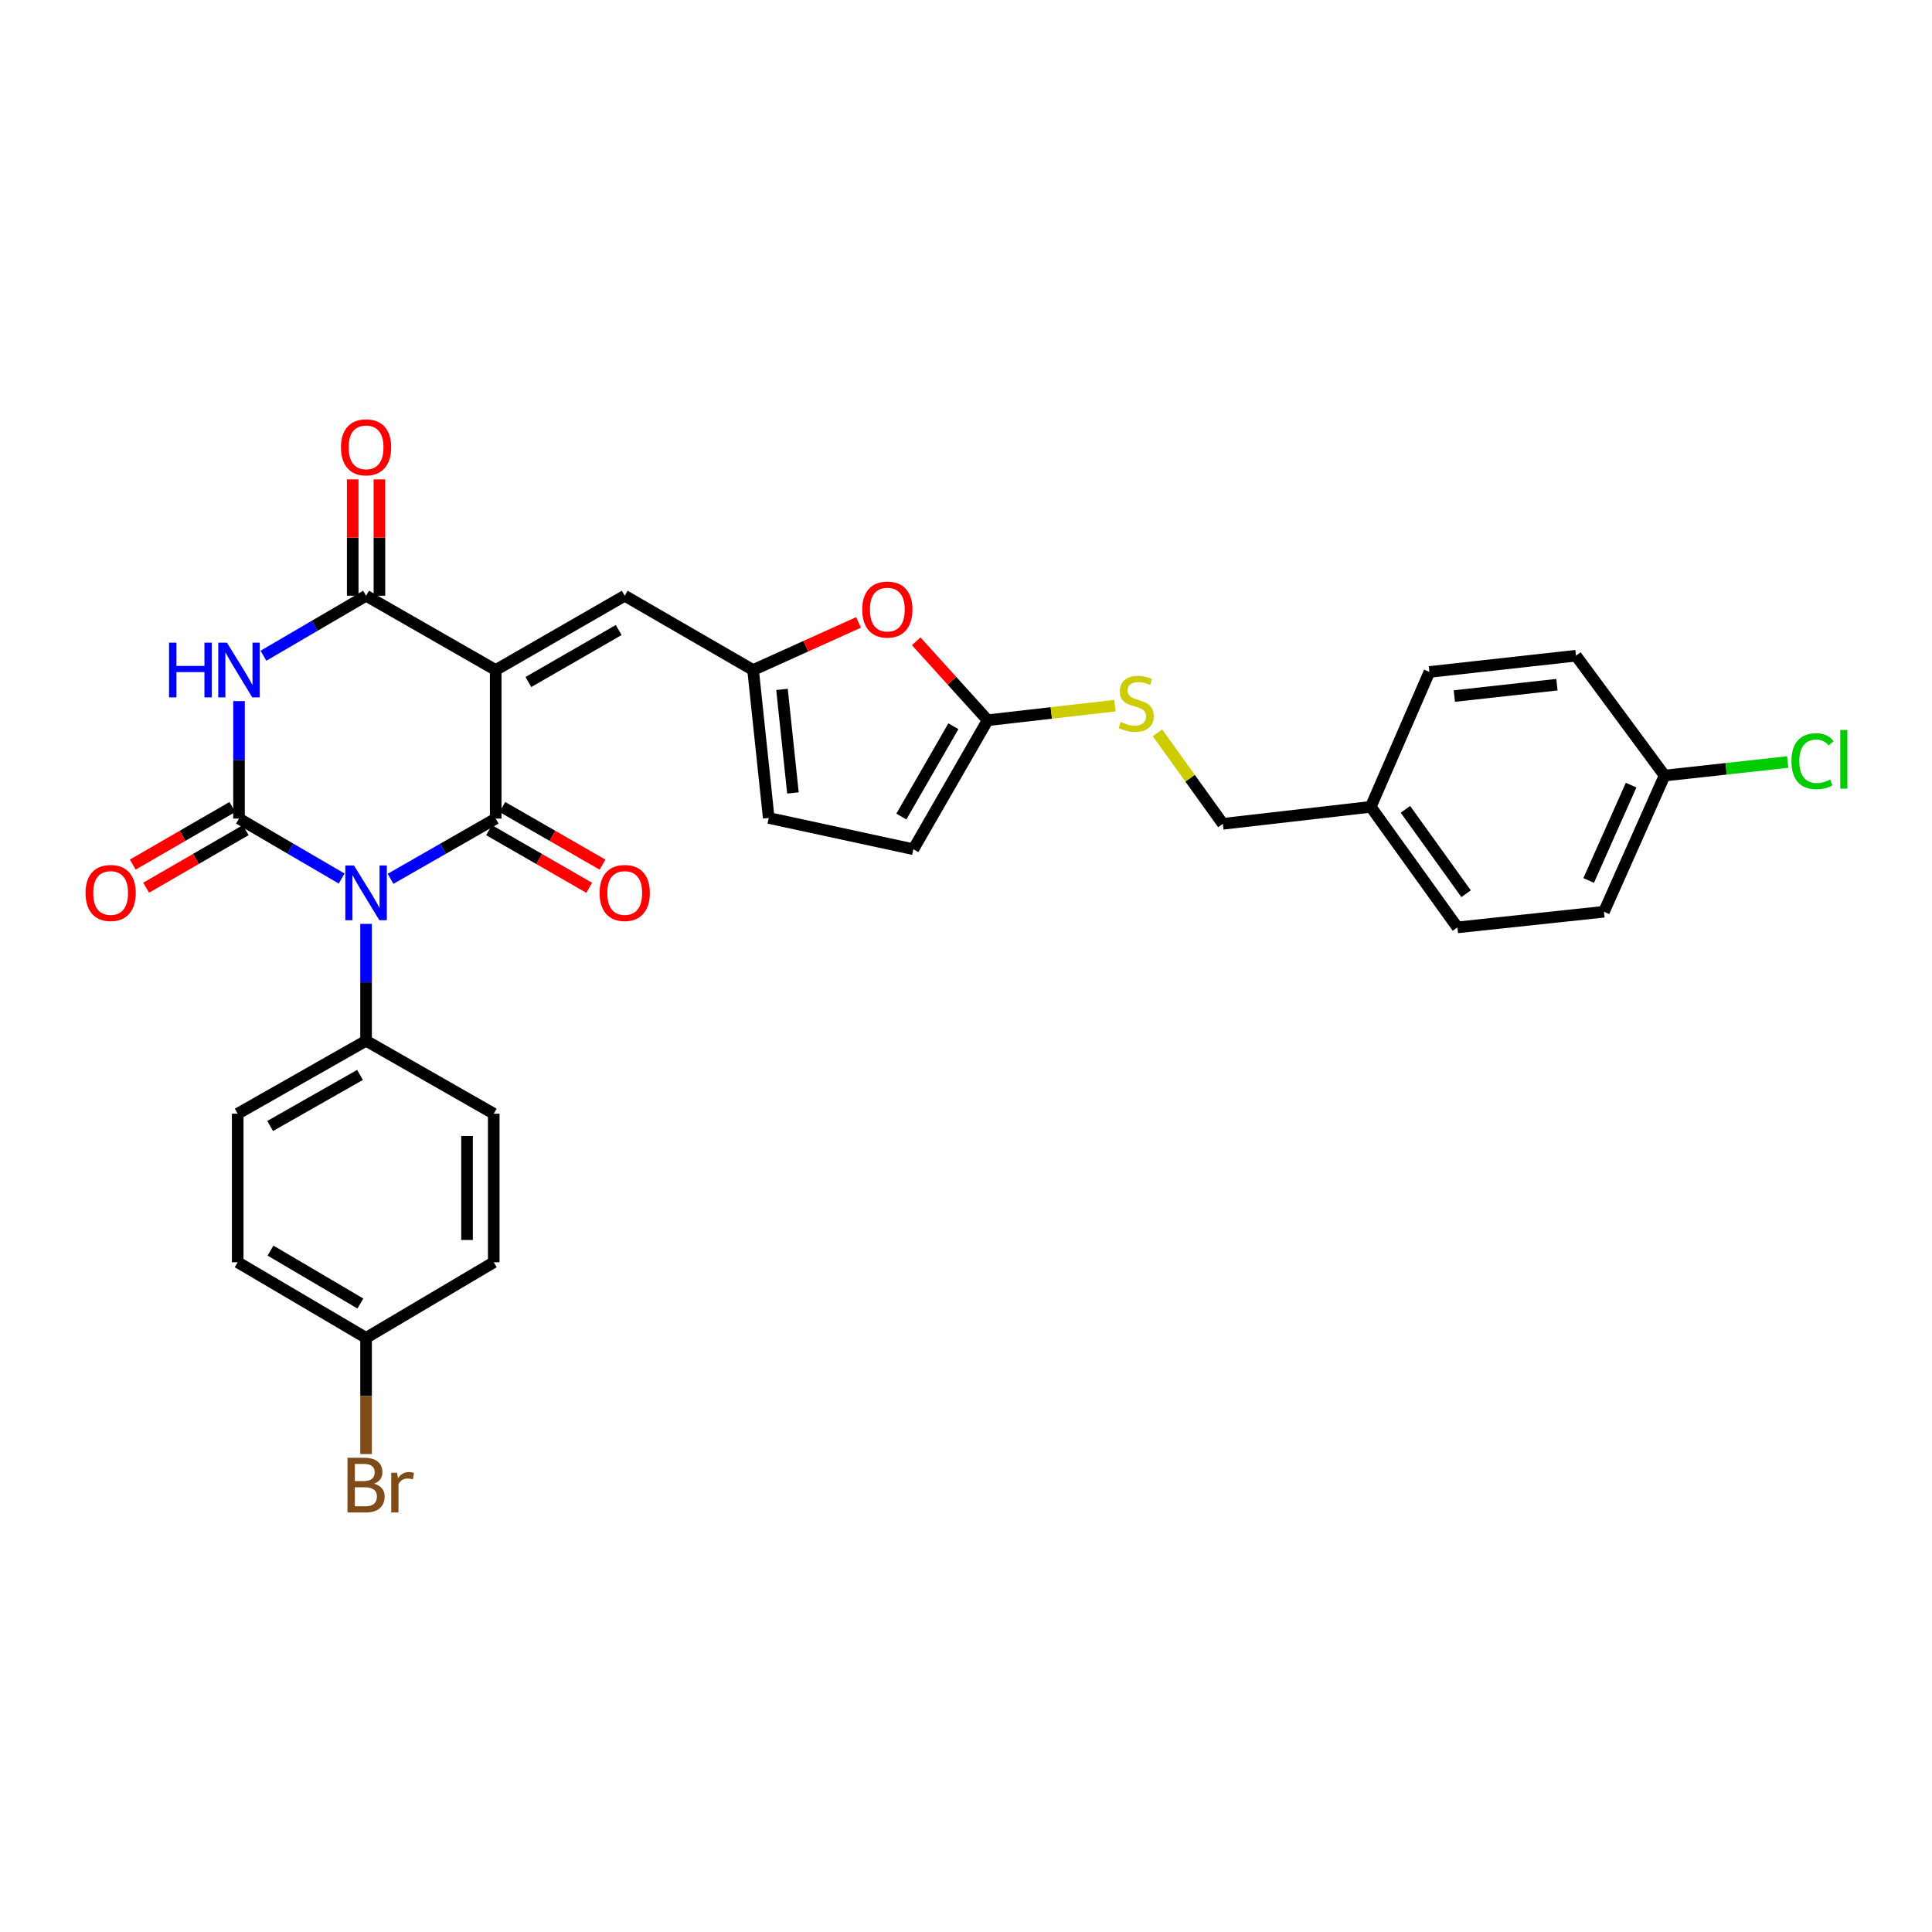 <?xml version='1.0' encoding='iso-8859-1'?>
<svg version='1.1' baseProfile='full'
              xmlns='http://www.w3.org/2000/svg'
                      xmlns:rdkit='http://www.rdkit.org/xml'
                      xmlns:xlink='http://www.w3.org/1999/xlink'
                  xml:space='preserve'
width='1000px' height='1000px' viewBox='0 0 1000 1000'>
<!-- END OF HEADER -->
<rect style='opacity:1.0;fill:#FFFFFF;stroke:none' width='1000' height='1000' x='0' y='0'> </rect>
<path class='bond-1' d='M 202.151,454.866 L 229.364,439.282' style='fill:none;fill-rule:evenodd;stroke:#0000FF;stroke-width:6px;stroke-linecap:butt;stroke-linejoin:miter;stroke-opacity:1' />
<path class='bond-1' d='M 229.364,439.282 L 256.577,423.698' style='fill:none;fill-rule:evenodd;stroke:#000000;stroke-width:6px;stroke-linecap:butt;stroke-linejoin:miter;stroke-opacity:1' />
<path class='bond-2' d='M 176.834,454.735 L 150.275,439.216' style='fill:none;fill-rule:evenodd;stroke:#0000FF;stroke-width:6px;stroke-linecap:butt;stroke-linejoin:miter;stroke-opacity:1' />
<path class='bond-2' d='M 150.275,439.216 L 123.715,423.698' style='fill:none;fill-rule:evenodd;stroke:#000000;stroke-width:6px;stroke-linecap:butt;stroke-linejoin:miter;stroke-opacity:1' />
<path class='bond-9' d='M 189.478,478.198 L 189.478,508.448' style='fill:none;fill-rule:evenodd;stroke:#0000FF;stroke-width:6px;stroke-linecap:butt;stroke-linejoin:miter;stroke-opacity:1' />
<path class='bond-9' d='M 189.478,508.448 L 189.478,538.698' style='fill:none;fill-rule:evenodd;stroke:#000000;stroke-width:6px;stroke-linecap:butt;stroke-linejoin:miter;stroke-opacity:1' />
<path class='bond-0' d='M 256.577,346.801 L 256.577,423.698' style='fill:none;fill-rule:evenodd;stroke:#000000;stroke-width:6px;stroke-linecap:butt;stroke-linejoin:miter;stroke-opacity:1' />
<path class='bond-5' d='M 256.577,346.801 L 323.353,308.352' style='fill:none;fill-rule:evenodd;stroke:#000000;stroke-width:6px;stroke-linecap:butt;stroke-linejoin:miter;stroke-opacity:1' />
<path class='bond-5' d='M 273.49,353.012 L 320.233,326.098' style='fill:none;fill-rule:evenodd;stroke:#000000;stroke-width:6px;stroke-linecap:butt;stroke-linejoin:miter;stroke-opacity:1' />
<path class='bond-31' d='M 256.577,346.801 L 189.478,308.352' style='fill:none;fill-rule:evenodd;stroke:#000000;stroke-width:6px;stroke-linecap:butt;stroke-linejoin:miter;stroke-opacity:1' />
<path class='bond-13' d='M 253.13,429.688 L 279.055,444.606' style='fill:none;fill-rule:evenodd;stroke:#000000;stroke-width:6px;stroke-linecap:butt;stroke-linejoin:miter;stroke-opacity:1' />
<path class='bond-13' d='M 279.055,444.606 L 304.98,459.524' style='fill:none;fill-rule:evenodd;stroke:#FF0000;stroke-width:6px;stroke-linecap:butt;stroke-linejoin:miter;stroke-opacity:1' />
<path class='bond-13' d='M 260.024,417.708 L 285.949,432.626' style='fill:none;fill-rule:evenodd;stroke:#000000;stroke-width:6px;stroke-linecap:butt;stroke-linejoin:miter;stroke-opacity:1' />
<path class='bond-13' d='M 285.949,432.626 L 311.874,447.544' style='fill:none;fill-rule:evenodd;stroke:#FF0000;stroke-width:6px;stroke-linecap:butt;stroke-linejoin:miter;stroke-opacity:1' />
<path class='bond-3' d='M 123.715,423.698 L 123.715,393.29' style='fill:none;fill-rule:evenodd;stroke:#000000;stroke-width:6px;stroke-linecap:butt;stroke-linejoin:miter;stroke-opacity:1' />
<path class='bond-3' d='M 123.715,393.29 L 123.715,362.883' style='fill:none;fill-rule:evenodd;stroke:#0000FF;stroke-width:6px;stroke-linecap:butt;stroke-linejoin:miter;stroke-opacity:1' />
<path class='bond-12' d='M 120.256,417.715 L 94.489,432.614' style='fill:none;fill-rule:evenodd;stroke:#000000;stroke-width:6px;stroke-linecap:butt;stroke-linejoin:miter;stroke-opacity:1' />
<path class='bond-12' d='M 94.489,432.614 L 68.721,447.514' style='fill:none;fill-rule:evenodd;stroke:#FF0000;stroke-width:6px;stroke-linecap:butt;stroke-linejoin:miter;stroke-opacity:1' />
<path class='bond-12' d='M 127.175,429.681 L 101.408,444.58' style='fill:none;fill-rule:evenodd;stroke:#000000;stroke-width:6px;stroke-linecap:butt;stroke-linejoin:miter;stroke-opacity:1' />
<path class='bond-12' d='M 101.408,444.58 L 75.64,459.479' style='fill:none;fill-rule:evenodd;stroke:#FF0000;stroke-width:6px;stroke-linecap:butt;stroke-linejoin:miter;stroke-opacity:1' />
<path class='bond-4' d='M 136.36,339.408 L 162.919,323.88' style='fill:none;fill-rule:evenodd;stroke:#0000FF;stroke-width:6px;stroke-linecap:butt;stroke-linejoin:miter;stroke-opacity:1' />
<path class='bond-4' d='M 162.919,323.88 L 189.478,308.352' style='fill:none;fill-rule:evenodd;stroke:#000000;stroke-width:6px;stroke-linecap:butt;stroke-linejoin:miter;stroke-opacity:1' />
<path class='bond-14' d='M 196.389,308.352 L 196.389,278.245' style='fill:none;fill-rule:evenodd;stroke:#000000;stroke-width:6px;stroke-linecap:butt;stroke-linejoin:miter;stroke-opacity:1' />
<path class='bond-14' d='M 196.389,278.245 L 196.389,248.138' style='fill:none;fill-rule:evenodd;stroke:#FF0000;stroke-width:6px;stroke-linecap:butt;stroke-linejoin:miter;stroke-opacity:1' />
<path class='bond-14' d='M 182.567,308.352 L 182.567,278.245' style='fill:none;fill-rule:evenodd;stroke:#000000;stroke-width:6px;stroke-linecap:butt;stroke-linejoin:miter;stroke-opacity:1' />
<path class='bond-14' d='M 182.567,278.245 L 182.567,248.138' style='fill:none;fill-rule:evenodd;stroke:#FF0000;stroke-width:6px;stroke-linecap:butt;stroke-linejoin:miter;stroke-opacity:1' />
<path class='bond-6' d='M 323.353,308.352 L 389.799,346.801' style='fill:none;fill-rule:evenodd;stroke:#000000;stroke-width:6px;stroke-linecap:butt;stroke-linejoin:miter;stroke-opacity:1' />
<path class='bond-8' d='M 389.799,346.801 L 417.089,334.481' style='fill:none;fill-rule:evenodd;stroke:#000000;stroke-width:6px;stroke-linecap:butt;stroke-linejoin:miter;stroke-opacity:1' />
<path class='bond-8' d='M 417.089,334.481 L 444.38,322.161' style='fill:none;fill-rule:evenodd;stroke:#FF0000;stroke-width:6px;stroke-linecap:butt;stroke-linejoin:miter;stroke-opacity:1' />
<path class='bond-11' d='M 389.799,346.801 L 397.892,423.368' style='fill:none;fill-rule:evenodd;stroke:#000000;stroke-width:6px;stroke-linecap:butt;stroke-linejoin:miter;stroke-opacity:1' />
<path class='bond-11' d='M 404.758,356.833 L 410.424,410.43' style='fill:none;fill-rule:evenodd;stroke:#000000;stroke-width:6px;stroke-linecap:butt;stroke-linejoin:miter;stroke-opacity:1' />
<path class='bond-7' d='M 511.211,372.786 L 492.715,352.357' style='fill:none;fill-rule:evenodd;stroke:#000000;stroke-width:6px;stroke-linecap:butt;stroke-linejoin:miter;stroke-opacity:1' />
<path class='bond-7' d='M 492.715,352.357 L 474.22,331.928' style='fill:none;fill-rule:evenodd;stroke:#FF0000;stroke-width:6px;stroke-linecap:butt;stroke-linejoin:miter;stroke-opacity:1' />
<path class='bond-15' d='M 511.211,372.786 L 544.148,369.017' style='fill:none;fill-rule:evenodd;stroke:#000000;stroke-width:6px;stroke-linecap:butt;stroke-linejoin:miter;stroke-opacity:1' />
<path class='bond-15' d='M 544.148,369.017 L 577.085,365.247' style='fill:none;fill-rule:evenodd;stroke:#CCCC00;stroke-width:6px;stroke-linecap:butt;stroke-linejoin:miter;stroke-opacity:1' />
<path class='bond-32' d='M 511.211,372.786 L 472.755,439.555' style='fill:none;fill-rule:evenodd;stroke:#000000;stroke-width:6px;stroke-linecap:butt;stroke-linejoin:miter;stroke-opacity:1' />
<path class='bond-32' d='M 493.465,375.903 L 466.546,422.641' style='fill:none;fill-rule:evenodd;stroke:#000000;stroke-width:6px;stroke-linecap:butt;stroke-linejoin:miter;stroke-opacity:1' />
<path class='bond-16' d='M 189.478,538.698 L 123.032,576.448' style='fill:none;fill-rule:evenodd;stroke:#000000;stroke-width:6px;stroke-linecap:butt;stroke-linejoin:miter;stroke-opacity:1' />
<path class='bond-16' d='M 186.339,556.378 L 139.827,582.803' style='fill:none;fill-rule:evenodd;stroke:#000000;stroke-width:6px;stroke-linecap:butt;stroke-linejoin:miter;stroke-opacity:1' />
<path class='bond-17' d='M 189.478,538.698 L 255.563,576.448' style='fill:none;fill-rule:evenodd;stroke:#000000;stroke-width:6px;stroke-linecap:butt;stroke-linejoin:miter;stroke-opacity:1' />
<path class='bond-10' d='M 472.755,439.555 L 397.892,423.368' style='fill:none;fill-rule:evenodd;stroke:#000000;stroke-width:6px;stroke-linecap:butt;stroke-linejoin:miter;stroke-opacity:1' />
<path class='bond-19' d='M 599.102,379.3 L 616.024,402.854' style='fill:none;fill-rule:evenodd;stroke:#CCCC00;stroke-width:6px;stroke-linecap:butt;stroke-linejoin:miter;stroke-opacity:1' />
<path class='bond-19' d='M 616.024,402.854 L 632.945,426.408' style='fill:none;fill-rule:evenodd;stroke:#000000;stroke-width:6px;stroke-linecap:butt;stroke-linejoin:miter;stroke-opacity:1' />
<path class='bond-22' d='M 123.032,576.448 L 123.032,653.345' style='fill:none;fill-rule:evenodd;stroke:#000000;stroke-width:6px;stroke-linecap:butt;stroke-linejoin:miter;stroke-opacity:1' />
<path class='bond-23' d='M 255.563,576.448 L 255.563,653.345' style='fill:none;fill-rule:evenodd;stroke:#000000;stroke-width:6px;stroke-linecap:butt;stroke-linejoin:miter;stroke-opacity:1' />
<path class='bond-23' d='M 241.741,587.982 L 241.741,641.81' style='fill:none;fill-rule:evenodd;stroke:#000000;stroke-width:6px;stroke-linecap:butt;stroke-linejoin:miter;stroke-opacity:1' />
<path class='bond-18' d='M 189.478,692.477 L 255.563,653.345' style='fill:none;fill-rule:evenodd;stroke:#000000;stroke-width:6px;stroke-linecap:butt;stroke-linejoin:miter;stroke-opacity:1' />
<path class='bond-24' d='M 189.478,692.477 L 189.478,722.551' style='fill:none;fill-rule:evenodd;stroke:#000000;stroke-width:6px;stroke-linecap:butt;stroke-linejoin:miter;stroke-opacity:1' />
<path class='bond-24' d='M 189.478,722.551 L 189.478,752.625' style='fill:none;fill-rule:evenodd;stroke:#7F4C19;stroke-width:6px;stroke-linecap:butt;stroke-linejoin:miter;stroke-opacity:1' />
<path class='bond-30' d='M 189.478,692.477 L 123.032,653.345' style='fill:none;fill-rule:evenodd;stroke:#000000;stroke-width:6px;stroke-linecap:butt;stroke-linejoin:miter;stroke-opacity:1' />
<path class='bond-30' d='M 186.525,674.697 L 140.013,647.304' style='fill:none;fill-rule:evenodd;stroke:#000000;stroke-width:6px;stroke-linecap:butt;stroke-linejoin:miter;stroke-opacity:1' />
<path class='bond-21' d='M 632.945,426.408 L 709.497,417.616' style='fill:none;fill-rule:evenodd;stroke:#000000;stroke-width:6px;stroke-linecap:butt;stroke-linejoin:miter;stroke-opacity:1' />
<path class='bond-20' d='M 861.586,401.429 L 830.218,471.922' style='fill:none;fill-rule:evenodd;stroke:#000000;stroke-width:6px;stroke-linecap:butt;stroke-linejoin:miter;stroke-opacity:1' />
<path class='bond-20' d='M 844.253,406.383 L 822.295,455.728' style='fill:none;fill-rule:evenodd;stroke:#000000;stroke-width:6px;stroke-linecap:butt;stroke-linejoin:miter;stroke-opacity:1' />
<path class='bond-25' d='M 861.586,401.429 L 893.451,397.927' style='fill:none;fill-rule:evenodd;stroke:#000000;stroke-width:6px;stroke-linecap:butt;stroke-linejoin:miter;stroke-opacity:1' />
<path class='bond-25' d='M 893.451,397.927 L 925.315,394.425' style='fill:none;fill-rule:evenodd;stroke:#00CC00;stroke-width:6px;stroke-linecap:butt;stroke-linejoin:miter;stroke-opacity:1' />
<path class='bond-33' d='M 861.586,401.429 L 815.727,339.391' style='fill:none;fill-rule:evenodd;stroke:#000000;stroke-width:6px;stroke-linecap:butt;stroke-linejoin:miter;stroke-opacity:1' />
<path class='bond-28' d='M 709.497,417.616 L 739.859,347.799' style='fill:none;fill-rule:evenodd;stroke:#000000;stroke-width:6px;stroke-linecap:butt;stroke-linejoin:miter;stroke-opacity:1' />
<path class='bond-29' d='M 709.497,417.616 L 754.357,480.015' style='fill:none;fill-rule:evenodd;stroke:#000000;stroke-width:6px;stroke-linecap:butt;stroke-linejoin:miter;stroke-opacity:1' />
<path class='bond-29' d='M 727.449,418.908 L 758.851,462.587' style='fill:none;fill-rule:evenodd;stroke:#000000;stroke-width:6px;stroke-linecap:butt;stroke-linejoin:miter;stroke-opacity:1' />
<path class='bond-26' d='M 815.727,339.391 L 739.859,347.799' style='fill:none;fill-rule:evenodd;stroke:#000000;stroke-width:6px;stroke-linecap:butt;stroke-linejoin:miter;stroke-opacity:1' />
<path class='bond-26' d='M 805.87,354.39 L 752.762,360.276' style='fill:none;fill-rule:evenodd;stroke:#000000;stroke-width:6px;stroke-linecap:butt;stroke-linejoin:miter;stroke-opacity:1' />
<path class='bond-27' d='M 830.218,471.922 L 754.357,480.015' style='fill:none;fill-rule:evenodd;stroke:#000000;stroke-width:6px;stroke-linecap:butt;stroke-linejoin:miter;stroke-opacity:1' />
<path  class='atom-0' d='M 183.218 447.963
L 192.498 462.963
Q 193.418 464.443, 194.898 467.123
Q 196.378 469.803, 196.458 469.963
L 196.458 447.963
L 200.218 447.963
L 200.218 476.283
L 196.338 476.283
L 186.378 459.883
Q 185.218 457.963, 183.978 455.763
Q 182.778 453.563, 182.418 452.883
L 182.418 476.283
L 178.738 476.283
L 178.738 447.963
L 183.218 447.963
' fill='#0000FF'/>
<path  class='atom-4' d='M 87.495 332.641
L 91.335 332.641
L 91.335 344.681
L 105.815 344.681
L 105.815 332.641
L 109.655 332.641
L 109.655 360.961
L 105.815 360.961
L 105.815 347.881
L 91.335 347.881
L 91.335 360.961
L 87.495 360.961
L 87.495 332.641
' fill='#0000FF'/>
<path  class='atom-4' d='M 117.455 332.641
L 126.735 347.641
Q 127.655 349.121, 129.135 351.801
Q 130.615 354.481, 130.695 354.641
L 130.695 332.641
L 134.455 332.641
L 134.455 360.961
L 130.575 360.961
L 120.615 344.561
Q 119.455 342.641, 118.215 340.441
Q 117.015 338.241, 116.655 337.561
L 116.655 360.961
L 112.975 360.961
L 112.975 332.641
L 117.455 332.641
' fill='#0000FF'/>
<path  class='atom-9' d='M 446.286 315.512
Q 446.286 308.712, 449.646 304.912
Q 453.006 301.112, 459.286 301.112
Q 465.566 301.112, 468.926 304.912
Q 472.286 308.712, 472.286 315.512
Q 472.286 322.392, 468.886 326.312
Q 465.486 330.192, 459.286 330.192
Q 453.046 330.192, 449.646 326.312
Q 446.286 322.432, 446.286 315.512
M 459.286 326.992
Q 463.606 326.992, 465.926 324.112
Q 468.286 321.192, 468.286 315.512
Q 468.286 309.952, 465.926 307.152
Q 463.606 304.312, 459.286 304.312
Q 454.966 304.312, 452.606 307.112
Q 450.286 309.912, 450.286 315.512
Q 450.286 321.232, 452.606 324.112
Q 454.966 326.992, 459.286 326.992
' fill='#FF0000'/>
<path  class='atom-13' d='M 44.262 462.203
Q 44.262 455.403, 47.622 451.603
Q 50.982 447.803, 57.262 447.803
Q 63.542 447.803, 66.902 451.603
Q 70.262 455.403, 70.262 462.203
Q 70.262 469.083, 66.862 473.003
Q 63.462 476.883, 57.262 476.883
Q 51.022 476.883, 47.622 473.003
Q 44.262 469.123, 44.262 462.203
M 57.262 473.683
Q 61.582 473.683, 63.902 470.803
Q 66.262 467.883, 66.262 462.203
Q 66.262 456.643, 63.902 453.843
Q 61.582 451.003, 57.262 451.003
Q 52.942 451.003, 50.582 453.803
Q 48.262 456.603, 48.262 462.203
Q 48.262 467.923, 50.582 470.803
Q 52.942 473.683, 57.262 473.683
' fill='#FF0000'/>
<path  class='atom-14' d='M 310.353 462.203
Q 310.353 455.403, 313.713 451.603
Q 317.073 447.803, 323.353 447.803
Q 329.633 447.803, 332.993 451.603
Q 336.353 455.403, 336.353 462.203
Q 336.353 469.083, 332.953 473.003
Q 329.553 476.883, 323.353 476.883
Q 317.113 476.883, 313.713 473.003
Q 310.353 469.123, 310.353 462.203
M 323.353 473.683
Q 327.673 473.683, 329.993 470.803
Q 332.353 467.883, 332.353 462.203
Q 332.353 456.643, 329.993 453.843
Q 327.673 451.003, 323.353 451.003
Q 319.033 451.003, 316.673 453.803
Q 314.353 456.603, 314.353 462.203
Q 314.353 467.923, 316.673 470.803
Q 319.033 473.683, 323.353 473.683
' fill='#FF0000'/>
<path  class='atom-15' d='M 176.478 231.535
Q 176.478 224.735, 179.838 220.935
Q 183.198 217.135, 189.478 217.135
Q 195.758 217.135, 199.118 220.935
Q 202.478 224.735, 202.478 231.535
Q 202.478 238.415, 199.078 242.335
Q 195.678 246.215, 189.478 246.215
Q 183.238 246.215, 179.838 242.335
Q 176.478 238.455, 176.478 231.535
M 189.478 243.015
Q 193.798 243.015, 196.118 240.135
Q 198.478 237.215, 198.478 231.535
Q 198.478 225.975, 196.118 223.175
Q 193.798 220.335, 189.478 220.335
Q 185.158 220.335, 182.798 223.135
Q 180.478 225.935, 180.478 231.535
Q 180.478 237.255, 182.798 240.135
Q 185.158 243.015, 189.478 243.015
' fill='#FF0000'/>
<path  class='atom-16' d='M 580.1 373.706
Q 580.42 373.826, 581.74 374.386
Q 583.06 374.946, 584.5 375.306
Q 585.98 375.626, 587.42 375.626
Q 590.1 375.626, 591.66 374.346
Q 593.22 373.026, 593.22 370.746
Q 593.22 369.186, 592.42 368.226
Q 591.66 367.266, 590.46 366.746
Q 589.26 366.226, 587.26 365.626
Q 584.74 364.866, 583.22 364.146
Q 581.74 363.426, 580.66 361.906
Q 579.62 360.386, 579.62 357.826
Q 579.62 354.266, 582.02 352.066
Q 584.46 349.866, 589.26 349.866
Q 592.54 349.866, 596.26 351.426
L 595.34 354.506
Q 591.94 353.106, 589.38 353.106
Q 586.62 353.106, 585.1 354.266
Q 583.58 355.386, 583.62 357.346
Q 583.62 358.866, 584.38 359.786
Q 585.18 360.706, 586.3 361.226
Q 587.46 361.746, 589.38 362.346
Q 591.94 363.146, 593.46 363.946
Q 594.98 364.746, 596.06 366.386
Q 597.18 367.986, 597.18 370.746
Q 597.18 374.666, 594.54 376.786
Q 591.94 378.866, 587.58 378.866
Q 585.06 378.866, 583.14 378.306
Q 581.26 377.786, 579.02 376.866
L 580.1 373.706
' fill='#CCCC00'/>
<path  class='atom-25' d='M 193.618 767.97
Q 196.338 768.73, 197.698 770.41
Q 199.098 772.05, 199.098 774.49
Q 199.098 778.41, 196.578 780.65
Q 194.098 782.85, 189.378 782.85
L 179.858 782.85
L 179.858 754.53
L 188.218 754.53
Q 193.058 754.53, 195.498 756.49
Q 197.938 758.45, 197.938 762.05
Q 197.938 766.33, 193.618 767.97
M 183.658 757.73
L 183.658 766.61
L 188.218 766.61
Q 191.018 766.61, 192.458 765.49
Q 193.938 764.33, 193.938 762.05
Q 193.938 757.73, 188.218 757.73
L 183.658 757.73
M 189.378 779.65
Q 192.138 779.65, 193.618 778.33
Q 195.098 777.01, 195.098 774.49
Q 195.098 772.17, 193.458 771.01
Q 191.858 769.81, 188.778 769.81
L 183.658 769.81
L 183.658 779.65
L 189.378 779.65
' fill='#7F4C19'/>
<path  class='atom-25' d='M 205.538 762.29
L 205.978 765.13
Q 208.138 761.93, 211.658 761.93
Q 212.778 761.93, 214.298 762.33
L 213.698 765.69
Q 211.978 765.29, 211.018 765.29
Q 209.338 765.29, 208.218 765.97
Q 207.138 766.61, 206.258 768.17
L 206.258 782.85
L 202.498 782.85
L 202.498 762.29
L 205.538 762.29
' fill='#7F4C19'/>
<path  class='atom-26' d='M 927.241 393.993
Q 927.241 386.953, 930.521 383.273
Q 933.841 379.553, 940.121 379.553
Q 945.961 379.553, 949.081 383.673
L 946.441 385.833
Q 944.161 382.833, 940.121 382.833
Q 935.841 382.833, 933.561 385.713
Q 931.321 388.553, 931.321 393.993
Q 931.321 399.593, 933.641 402.473
Q 936.001 405.353, 940.561 405.353
Q 943.681 405.353, 947.321 403.473
L 948.441 406.473
Q 946.961 407.433, 944.721 407.993
Q 942.481 408.553, 940.001 408.553
Q 933.841 408.553, 930.521 404.793
Q 927.241 401.033, 927.241 393.993
' fill='#00CC00'/>
<path  class='atom-26' d='M 952.521 377.833
L 956.201 377.833
L 956.201 408.193
L 952.521 408.193
L 952.521 377.833
' fill='#00CC00'/>
</svg>
